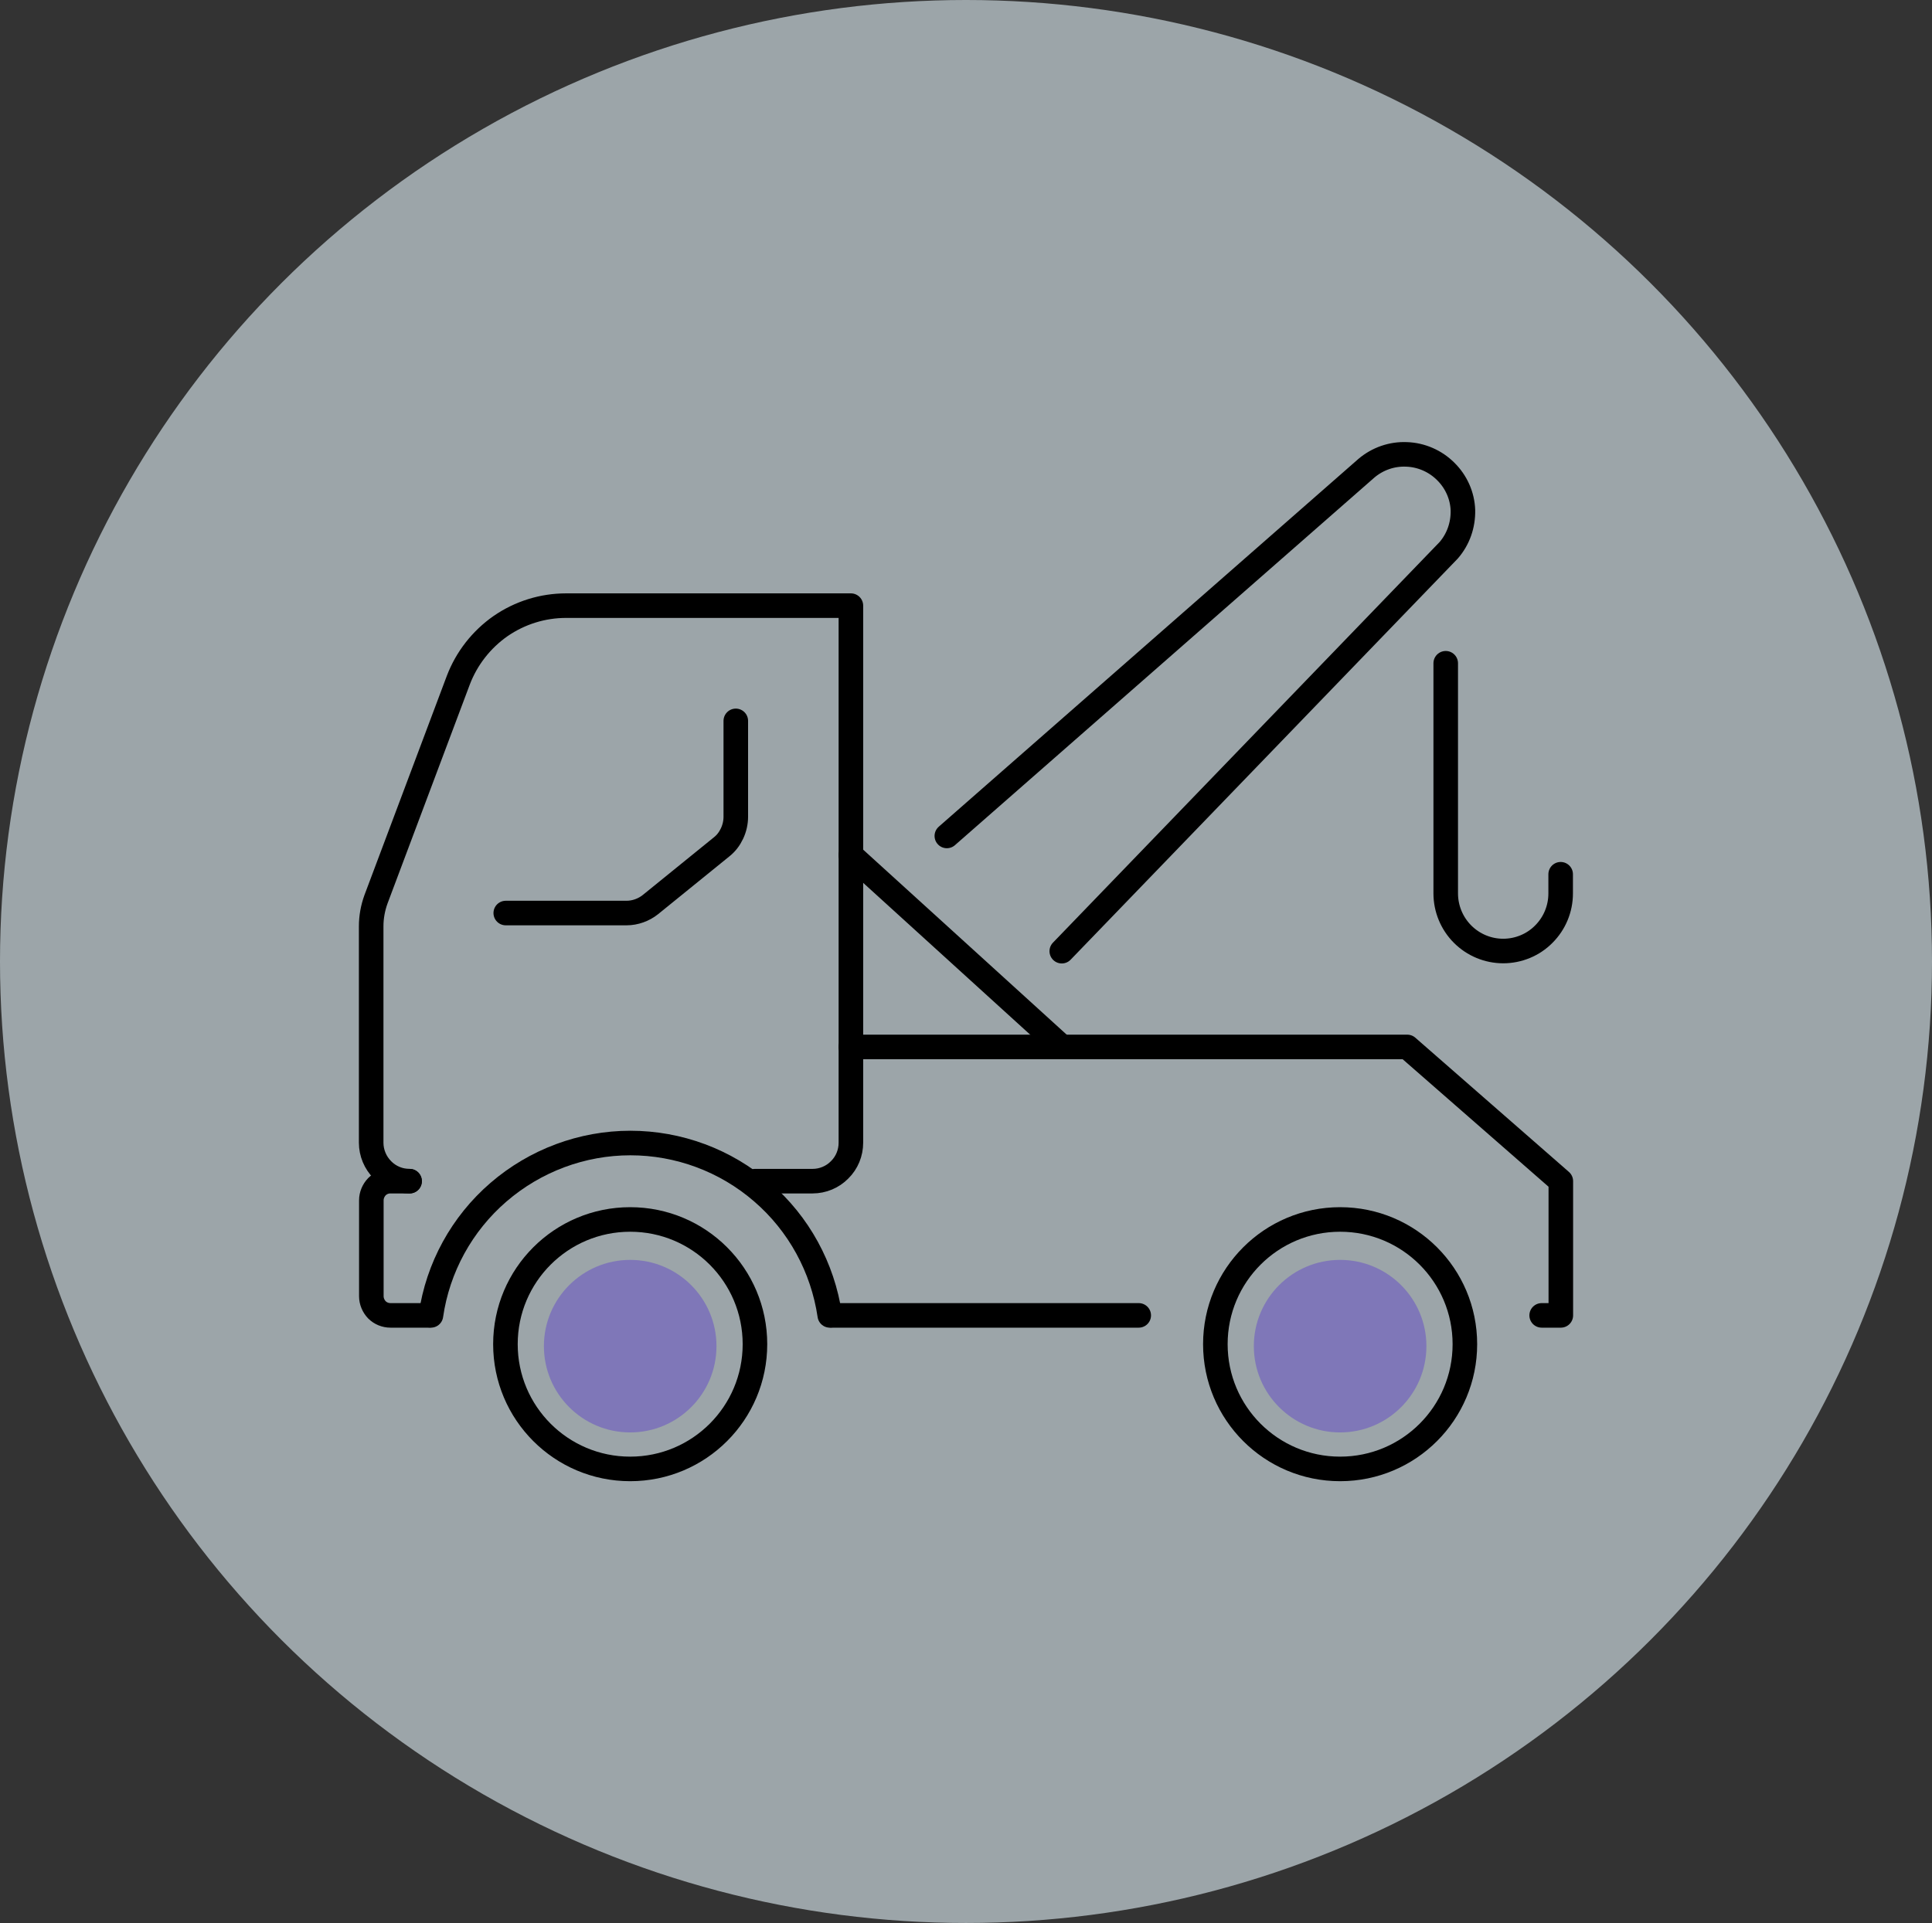 <?xml version="1.0" encoding="UTF-8"?><svg id="Layer_2" xmlns="http://www.w3.org/2000/svg" xmlns:xlink="http://www.w3.org/1999/xlink" viewBox="0 0 118 117.49"><rect x="0" y="0" width="118" height="117.49" fill="#333333" stroke="none"/><defs><style>.cls-1{fill:#e9f8ff;isolation:isolate;opacity:.58;}.cls-1,.cls-2,.cls-3{stroke-width:0px;}.cls-4{clip-path:url(#clippath);}.cls-2,.cls-5,.cls-6{fill:none;}.cls-5{stroke-linecap:square;}.cls-5,.cls-6{stroke:#000;stroke-linejoin:round;stroke-width:1.5px;}.cls-6{stroke-linecap:round;}.cls-3{fill:#7f77b8;}</style><clipPath id="clippath"><rect class="cls-2" x="21.5" y="26.58" width="75" height="64.34"/></clipPath></defs><g id="Layer_1-2"><ellipse class="cls-1" cx="59" cy="58.74" rx="59" ry="58.74"/><g class="cls-4"><path class="cls-6" d="M57.83,51.07l25.62-22.46c.68-.58,1.56-.89,2.46-.85.9.03,1.76.41,2.39,1.04.64.63,1.02,1.48,1.05,2.37.02.9-.28,1.77-.87,2.45l-23.63,24.49"/><path class="cls-6" d="M88.3,40.52v14.06c0,.93.37,1.83,1.03,2.49.66.66,1.55,1.03,2.48,1.03s1.83-.37,2.48-1.03c.66-.66,1.03-1.55,1.03-2.49v-1.17"/><path class="cls-6" d="M51.97,52.24l12.89,11.72"/><path class="cls-5" d="M38.49,89.74c4.21,0,7.62-3.41,7.62-7.62s-3.41-7.62-7.62-7.62-7.62,3.41-7.62,7.62,3.41,7.62,7.62,7.62Z"/><path class="cls-5" d="M81.85,89.74c4.21,0,7.62-3.41,7.62-7.62s-3.41-7.62-7.62-7.62-7.62,3.41-7.62,7.62,3.41,7.62,7.62,7.62Z"/><path class="cls-6" d="M46.11,72.16h3.52c.62,0,1.22-.25,1.65-.69.45-.44.69-1.04.69-1.66v-32.81h-17.39c-1.43,0-2.82.43-4.01,1.25-1.17.82-2.07,1.97-2.58,3.31l-5.03,13.39c-.19.53-.29,1.08-.29,1.64v13.22c0,.62.25,1.22.69,1.66.43.44,1.03.69,1.65.69"/><path class="cls-6" d="M44.94,44.04v5.86c0,.35-.08.7-.23,1.02s-.36.6-.64.82l-4.34,3.52c-.41.33-.94.52-1.46.52h-7.38"/><path class="cls-6" d="M69.55,80.36h-18.75"/><path class="cls-6" d="M26.32,80.36c.42-2.92,1.89-5.6,4.13-7.53,2.24-1.93,5.1-3,8.05-3s5.81,1.06,8.05,3c2.24,1.93,3.7,4.61,4.13,7.53"/><path class="cls-6" d="M94.16,80.36h1.17v-8.2l-9.38-8.2h-33.98"/><path class="cls-6" d="M25.02,72.16h-1.17c-.32,0-.61.12-.83.34-.21.22-.34.52-.34.83v5.86c0,.31.13.61.34.83.22.22.52.34.83.34h2.34"/><circle class="cls-3" cx="38.49" cy="82.24" r="5.27"/><circle class="cls-3" cx="81.85" cy="82.24" r="5.27"/></g></g></svg>